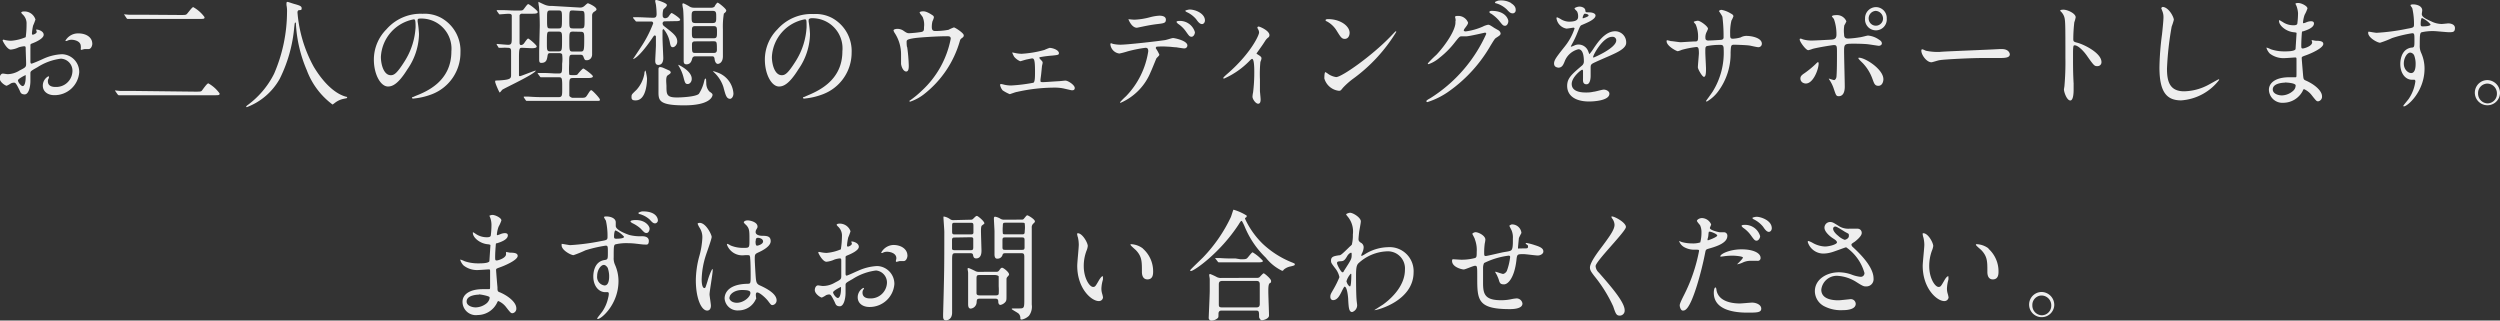 <svg xmlns="http://www.w3.org/2000/svg" viewBox="0 0 291.88 37.42"><rect x="0" y="0" width="291.88" height="37.42" fill="#333333" stroke="none"/><defs><style>.cls-1{fill:#eee;}</style></defs><title>jm_copy_5</title><g id="レイヤー_2" data-name="レイヤー 2"><g id="レイヤー_1-2" data-name="レイヤー 1"><path class="cls-1" d="M5.1,4.06c0,.46-1,.88-1.32,1s-.2.13-.23.61c0,.31,0,1.43,0,1.5s0,.26.12.26S4.77,7,5,6.89a5.87,5.87,0,0,1,2.25-.56,2.07,2.07,0,0,1,2,2.1,2.88,2.88,0,0,1-2.92,2.68C5.59,11.11,5,10.7,5,10a1.23,1.23,0,0,1,.66-1.1A.08.08,0,0,1,5.71,9s0,.07,0,.11a.61.61,0,0,0-.12.38c0,.66.72.66.86.66a1.89,1.89,0,0,0,2-1.72A1.41,1.41,0,0,0,7.11,6.85a6.56,6.56,0,0,0-2.74,1c-.74.42-.82.46-.82.7s0,.78,0,.91c0,.64-.19,1.56-.67,1.56s-.5-.29-.61-.51c-.42-.86-.49-.86-.66-.86a1,1,0,0,0-.33.08,2.76,2.76,0,0,1-.5.28c-.15,0-.82-.42-.82-.88,0-.25.14-.54.38-.54.08,0,.47.07.54.07A2.7,2.7,0,0,0,2.3,8.22c.67-.34.75-.39.75-.77S3,5.94,3,5.71s0-.31-.19-.31a3.65,3.65,0,0,0-.61.12,2.69,2.69,0,0,1-.94.27c-.44,0-.95-1-.95-1.06a.1.1,0,0,1,.11-.1l.24.06a3.69,3.69,0,0,0,.6.07A5.32,5.32,0,0,0,3,4.34,10.35,10.35,0,0,0,3.1,2.83a1.41,1.41,0,0,0-.43-1.12,1.24,1.24,0,0,1-.19-.22c0-.13.22-.15.29-.15a1.34,1.34,0,0,1,1.37.94A6.93,6.93,0,0,1,3.86,3a6.36,6.36,0,0,0-.13.9c0,.06,0,.15.1.15s.46-.15.46-.34c0,0-.06-.17-.06-.2a.12.12,0,0,1,0-.06C4.47,3.44,5.1,3.63,5.1,4.06Zm-3,5.33c0,.21.35.66.55.66S3,9.66,3,9c0-.06,0-.2,0-.23S2.09,9.2,2.09,9.39Zm8.68-4.32c0,.29-.16.66-.44.66l-.45,0c-.06,0-.34.09-.39.09a.06.06,0,0,1-.07-.07s0-.09,0-.11a.66.66,0,0,0,0-.25c0-.55-.66-.75-1.11-.75a1.11,1.11,0,0,0-.51.14.24.24,0,0,1-.13,0s-.06,0-.06,0a1.69,1.69,0,0,1,1.43-.88C10.15,3.87,10.77,4.43,10.77,5.07Z"/><path class="cls-1" d="M22.76,10.7c.61,0,.71,0,.81-.12s.59-.85.75-.85a4,4,0,0,1,1.32,1.18c0,.21-.07.21-.69.21H15.8c-1.11,0-1.51,0-1.67,0l-.28,0s-.09-.07-.12-.1l-.25-.36a.24.24,0,0,1-.06-.1s0,0,.05,0l.58.06c.65,0,1.19,0,1.81,0ZM21,1.75c.62,0,.69,0,.81-.11s.61-.81.75-.81A4.1,4.1,0,0,1,23.88,2c0,.21-.06.21-.68.21H16.85c-1.11,0-1.5,0-1.68,0l-.27,0c-.06,0-.1-.06-.12-.08l-.25-.38a.55.55,0,0,1-.06-.08,0,0,0,0,1,0,0l.59.05c.64,0,1.2,0,1.82,0Z"/><path class="cls-1" d="M34.73,1.43a15.67,15.67,0,0,0,1.91,6.38c.23.37,1.72,2.92,3.75,3.48,0,0,.14,0,.14.09s0,.07-.47.17a2.48,2.48,0,0,0-.91.42c-.25.19-.29.23-.33.23a8.8,8.8,0,0,1-3-4,15.8,15.8,0,0,1-1.27-5.39c0-.15,0-.17-.07-.17s-.07.06-.13.56a16.71,16.71,0,0,1-1.69,6,7.4,7.4,0,0,1-3.84,3.31.07.07,0,0,1-.08-.07s.06-.1.17-.17A10.18,10.18,0,0,0,32,8.61a18.27,18.27,0,0,0,1.51-7.15,3.56,3.56,0,0,0-.06-.85,2.33,2.33,0,0,1,0-.28.12.12,0,0,1,.11-.11c.08,0,.64.2.76.23.64.18.9.26.9.51s-.1.2-.22.22-.18,0-.22.09A.32.32,0,0,0,34.73,1.43Z"/><path class="cls-1" d="M48.76,2.37s0,.09,0,.15A11.65,11.65,0,0,1,48.92,4,7.43,7.43,0,0,1,47.56,8.1c-1.06,1.7-1.73,2-2.26,2-.87,0-1.65-1.43-1.65-3.13a5,5,0,0,1,1.47-3.55,5.29,5.29,0,0,1,4.21-1.81,4.08,4.08,0,0,1,2.13.45,4.39,4.39,0,0,1,2.3,4.05A5.19,5.19,0,0,1,50.43,11a8,8,0,0,1-2.2.51s-.13,0-.13-.1,0,0,.36-.19C49.83,10.69,52.7,9.49,52.7,6A3.52,3.52,0,0,0,49,2.17C48.78,2.17,48.76,2.28,48.76,2.37ZM44.47,6.64c0,.9.34,2.14,1.15,2.14.38,0,.7-.17,1.61-1.61a8.25,8.25,0,0,0,1.29-4c0-.84-.05-.91-.22-.91A4.7,4.7,0,0,0,44.47,6.64Z"/><path class="cls-1" d="M61,5.58c-.39,0-.41,0-.41,1.54,0,.09,0,1.41,0,1.63,0,.07,0,.14.12.14s1.69-.65,1.84-.65,0,0,0,0c0,.36-3.68,2.06-3.91,2.24-.05.05-.25.32-.3.32s-.53-1.08-.53-1.26,0-.12.61-.16c1.25-.09,1.25-.24,1.25-.7V6.07c0-.32,0-.49-.41-.49a4.66,4.66,0,0,0-.66,0l-.33,0c-.05,0-.06,0-.1-.1L58,5.23a.13.13,0,0,1,0-.1l0,0c.07,0,1.11.1,1.32.1.43,0,.43-.19.43-.94,0-.36,0-2.24,0-2.45s-.21-.23-.4-.23-1,.07-1,.07-.08,0-.12-.09l-.23-.32c0-.05,0-.07,0-.09s0,0,0,0l.54,0c.56,0,1.09.05,1.63.05h.25c.5,0,.55,0,.66-.09s.46-.66.59-.66,1.11.75,1.11.92-.23.2-.63.2H61a.31.31,0,0,0-.34.19c0,.13,0,1.42,0,1.68V5c0,.07,0,.26.18.26a.47.47,0,0,0,.31-.16c.07-.08.4-.6.51-.6s1,.76,1,.92-.22.21-.59.21ZM67.67.88a.72.72,0,0,0,.58-.2c.19-.17.33-.3.39-.3s1,.41,1,.71c0,.11-.07.15-.28.29a.49.49,0,0,0-.23.43c0,.17,0,1.45,0,2.09,0,.39,0,2.11,0,2.46s-.23.67-.62.67c-.22,0-.24,0-.41-.45-.08-.19-.24-.19-.39-.19h-.86c-.4,0-.4.11-.4,1.06a11.06,11.06,0,0,0,0,1.19c0,.13.16.13.46.13s.46,0,.53-.1S68,8,68.1,8s1.12.75,1.12.91-.24.2-.65.2h-1.7c-.4,0-.4.18-.4.92,0,.94,0,1.06,0,1.14s.23.25.39.25h.88c.6,0,.62,0,.87-.39s.32-.5.43-.5,1,.93,1,1.1-.07.15-.61.15H63.26c-.33,0-.94,0-1.41,0l-.36,0s-.07,0-.11-.08l-.22-.32a.16.16,0,0,1,0-.1,0,0,0,0,1,0,0l.53,0c.89.06,1.3.06,1.64.06h1.9c.41,0,.41-.21.41-1,0-1.24,0-1.32-.42-1.32h-.32c-.59,0-1.18,0-1.5,0l-.25,0s-.07,0-.11-.08l-.24-.33c0-.06-.05-.06-.05-.09s0,0,.05,0l.53,0c.79,0,1.22.06,1.64.06h.25c.41,0,.41-.11.41-1.14a4.15,4.15,0,0,0,0-1.09c-.08-.15-.28-.15-.4-.15h-.85c-.31,0-.4,0-.45.29-.07.46-.13.85-.73.85-.18,0-.25-.08-.25-.38,0-.14,0-.75,0-.87,0-.39.07-2.93.07-3.09,0-1.14-.07-1.91-.09-2.19a4.79,4.79,0,0,1-.07-.51s0-.09,0-.09.64.31.76.35a1.78,1.78,0,0,0,.8.13ZM65.21,6c.41,0,.41-.14.41-1.41,0-.74,0-.9-.41-.9h-.95c-.41,0-.41,0-.41,1.37,0,.77,0,.94.41.94Zm0-2.68c.4,0,.4-.12.4-1.21,0-.75,0-.89-.4-.89h-.95c-.39,0-.39.14-.39.91,0,1.14,0,1.19.39,1.19Zm1.7-2.1c-.44,0-.44,0-.44,1.2,0,.78,0,.9.44.9h.91c.43,0,.43-.11.43-1.05s0-1-.43-1Zm0,2.47c-.44,0-.44.15-.44,1,0,1.26,0,1.33.44,1.33h.84c.42,0,.46-.07.46-1.42,0-.73,0-.89-.43-.89Z"/><path class="cls-1" d="M74.22,11.72c-.2,0-.49,0-.49-.35s0-.32.59-.89a3.81,3.81,0,0,0,.91-1.85c0-.22.08-.39.12-.39s.19.75.19.93C75.54,9.52,75.48,11.72,74.22,11.72Zm3.4-9.23a.24.24,0,0,0-.26.24.42.42,0,0,0,.17.32c1.11.86,1.54,1.19,1.54,1.81,0,.32-.27.65-.52.65s-.28-.24-.36-.64a3.4,3.4,0,0,0-.71-1.47s-.13,0-.13.19,0,.71,0,.84c0,.37.09,2.19.09,2.33s0,.82-.58.82c-.36,0-.36-.37-.36-.48,0-.27.08-1.53.08-1.83,0-.14,0-.83,0-1a.14.14,0,0,0-.13-.13c-.07,0-.09,0-.32.35C74.51,6.86,73.92,6.9,73.9,6.9s0,0,0,0,.76-1.13.89-1.34a13.8,13.8,0,0,0,1.47-2.83.21.21,0,0,0-.2-.22c-.92,0-1.4,0-1.48,0l-.29,0s-.06,0-.1-.08l-.27-.32c0-.07,0-.07,0-.1s0,0,0,0l.48,0c.5,0,1.36.06,1.86.06.17,0,.4,0,.4-.42A8.77,8.77,0,0,0,76.59.63c0-.09-.1-.45-.1-.53s.1-.1.16-.1,1.21.35,1.21.58-.39.44-.42.55a2.27,2.27,0,0,0-.07.72.28.28,0,0,0,.27.28A.65.65,0,0,0,78,2c.06-.06.32-.48.41-.48s1,.59,1,.77-.26.18-.71.18Zm.49,5.73a.3.3,0,0,1,.2.24c0,.1-.12.18-.37.35s-.13,1-.13,1.21c0,1,0,1.36,1.23,1.36.49,0,2.23-.08,2.56-.43a4.62,4.62,0,0,0,.61-1.45c.05-.19.08-.32.16-.32s.06.06.09.51a1.4,1.4,0,0,0,.37,1c.28.19.36.26.36.39S83,12.3,79.88,12.3s-3-.65-3-1.78c0-.18,0-1,0-1.17s0-.54,0-.82c0-.07,0-.37,0-.45s0-.25.21-.25a1.19,1.19,0,0,1,.37.1Zm2.18,1.59c-.29,0-.33-.17-.51-.86a4.58,4.58,0,0,0-.5-1.18c-.07-.12-.08-.14-.08-.21s0,0,0,0,1.56.7,1.56,1.63C80.78,9.5,80.56,9.81,80.29,9.81Zm.9-3.23a.33.33,0,0,0-.37.24c-.06.24-.17.69-.67.69-.25,0-.33-.13-.33-.41s0-.57,0-.78c0-.66,0-2.7,0-2.81,0-.62,0-1.87-.07-2.47a4.17,4.17,0,0,1-.08-.51c0-.06,0-.14.13-.14a5.46,5.46,0,0,1,.75.4,1,1,0,0,0,.5.11h2a.55.55,0,0,0,.38-.13c0-.06.26-.46.36-.46s1,.71,1,.91-.24.31-.28.38a9.31,9.31,0,0,0-.11,1.81c0,.76,0,1.54,0,2.31,0,.12,0,.71,0,.85,0,.74-.44.89-.6.89s-.33-.2-.37-.57-.24-.31-.4-.31Zm0-5.31c-.44,0-.44.19-.44.71s0,.71.44.71H83.2c.42,0,.42-.2.42-.71s0-.71-.42-.71Zm0,1.78c-.41,0-.41.15-.41.71s0,.71.41.71h2.1c.41,0,.42-.16.42-.71s0-.71-.42-.71Zm0,1.78c-.16,0-.4,0-.4.35,0,.93,0,1,.4,1h2.11c.16,0,.4,0,.4-.36,0-.92,0-1-.4-1Zm4.09,6.71c-.45,0-.55-.35-.82-1.38a4,4,0,0,0-1-1.62,1.34,1.34,0,0,1-.23-.25s0,0,0,0a6.35,6.35,0,0,1,.63.21,2.79,2.79,0,0,1,1.77,2.41C85.63,11.31,85.41,11.54,85.22,11.54Z"/><path class="cls-1" d="M94.41,2.37s0,.09,0,.15A11.65,11.65,0,0,1,94.57,4,7.43,7.43,0,0,1,93.21,8.1c-1.06,1.7-1.73,2-2.26,2-.87,0-1.65-1.43-1.65-3.13a5,5,0,0,1,1.47-3.55A5.29,5.29,0,0,1,95,1.64a4.08,4.08,0,0,1,2.13.45,4.39,4.39,0,0,1,2.3,4.05A5.19,5.19,0,0,1,96.08,11a8,8,0,0,1-2.2.51s-.13,0-.13-.1,0,0,.36-.19c1.37-.57,4.24-1.77,4.24-5.23a3.52,3.52,0,0,0-3.66-3.86C94.43,2.17,94.41,2.28,94.41,2.37ZM90.12,6.64c0,.9.34,2.14,1.15,2.14.38,0,.7-.17,1.61-1.61a8.25,8.25,0,0,0,1.29-4c0-.84,0-.91-.22-.91A4.7,4.7,0,0,0,90.12,6.64Z"/><path class="cls-1" d="M107.58,3.73c.3-.07.3-.21.3-.57a2.26,2.26,0,0,0-.13-1.1c0-.1-.38-.49-.38-.6s.31-.14.41-.14.37,0,.94.36c.27.17.31.2.31.38a2.14,2.14,0,0,1-.16.42,2.66,2.66,0,0,0-.08.69c0,.24.06.45.39.45a8.08,8.08,0,0,0,1.56-.14,5,5,0,0,1,.63-.28c.13,0,1.15.65,1.15.92a.29.29,0,0,1-.13.26c-.24.18-.27.21-.32.39a12.09,12.09,0,0,1-4.27,6.29,5.48,5.48,0,0,1-1.54.81s-.08,0-.08-.06,0-.05.1-.11a11.41,11.41,0,0,0,1.33-1.1A11.08,11.08,0,0,0,111,4.52c0-.29-.22-.29-.41-.29-1.17,0-3.12.13-3.74.21-1,.14-1,.25-1,.47,0,0,0,.55.07.61a19.1,19.1,0,0,1,.18,2.12c0,.26,0,.71-.3.71s-.54-.46-.6-.88c0-.07,0-1,0-1.11a4.53,4.53,0,0,0-.73-2.49.93.93,0,0,1-.15-.32c0-.11.23-.18.46-.18a1.23,1.23,0,0,1,.72.23c.33.23.44.28.64.28A13.32,13.32,0,0,0,107.58,3.73Z"/><path class="cls-1" d="M118.67,6.22a3.8,3.8,0,0,0,.59.06,12.3,12.3,0,0,0,2.68-.45,5.77,5.77,0,0,1,.6-.24c.34,0,1.09.24,1.09.62,0,.19-.09.21-.79.28a13.07,13.07,0,0,0-1.4.18s-.09,0-.09.08a.27.27,0,0,0,.09.15c.27.28.29.31.29.42s-.08.36-.08.43c-.08.79-.08.88-.17,1.5a.86.86,0,0,0,0,.16c0,.14,0,.18.28.18s1.55-.1,1.85-.11c.11,0,.67-.07.78-.07.3,0,1.09.51,1.09.86s-.39.26-.42.26l-.83-.19a5,5,0,0,0-1.15-.11,20.08,20.08,0,0,0-4.34.5c-.13,0-.78.26-.86.26a4.85,4.85,0,0,1-.82-.44,1.43,1.43,0,0,1-.3-.63.11.11,0,0,1,.12-.11,2,2,0,0,1,.33.07,3.5,3.5,0,0,0,.86.1,19,19,0,0,0,2.58-.32c.19-.1.19-.71.19-1.3,0-1.33-.09-1.54-.34-1.54-.07,0-.41.08-.62.12s-.7.21-.77.21a1.88,1.88,0,0,1-.71-.53,4.17,4.17,0,0,1-.21-.44s0-.06,0-.06S118.6,6.21,118.67,6.22Z"/><path class="cls-1" d="M135.36,6.39c0,.1-.31.36-.35.43s-.54,1.34-.66,1.57A6.64,6.64,0,0,1,130.84,12a.06.06,0,0,1-.07-.07,9.17,9.17,0,0,1,.7-.7A9.61,9.61,0,0,0,134.06,6c0-.17,0-.42-.32-.42a15.51,15.51,0,0,0-2.1.42,8.91,8.91,0,0,1-.95.25,1.2,1.2,0,0,1-1.05-1.06c0-.08,0-.14.1-.14l.19.07a4.12,4.12,0,0,0,.84.1c.84,0,4.26-.39,5.19-.53.16,0,.84-.25,1-.25s1.67.3,1.67.87a.35.35,0,0,1-.39.34c-.14,0-.79-.11-.92-.13-.28,0-.65-.07-.94-.07a9.16,9.16,0,0,0-1.34,0,.17.17,0,0,0-.09.2A4.13,4.13,0,0,1,135.36,6.39ZM132.43,2.3A8.21,8.21,0,0,0,134.31,2a5.32,5.32,0,0,1,1.05-.17c.28,0,.76.06.76.46s-.23.43-1,.52-1.56.26-1.75.3l-.63.13c-.64,0-1-1-1-1S132.33,2.3,132.43,2.3Zm7.08,1.46c0,.21-.15.53-.39.53s-.31-.12-.68-.64a3.4,3.4,0,0,0-.9-.87s-.18-.16-.18-.22.12-.11.22-.11A1.82,1.82,0,0,1,139.51,3.76Zm1.17-1.37c0,.17-.11.42-.35.42s-.45-.24-.67-.56a3.14,3.14,0,0,0-1.11-.84c-.13-.06-.16-.12-.16-.16s.4-.14.49-.14C139.59,1.11,140.68,1.59,140.68,2.39Z"/><path class="cls-1" d="M146.78,6.32c.23.15.5.29.5.47s-.12.39-.13.47a15,15,0,0,0-.05,2c0,.36,0,.81,0,1.33,0,.14.08.85.08,1s0,.52-.29.52-.66-.54-.66-.82a3.09,3.09,0,0,1,.07-.5,18.77,18.77,0,0,0,.14-2.39c0-.35,0-1.53-.26-1.53,0,0-.07,0-.28.22a9.45,9.45,0,0,1-3,2.09.08.08,0,0,1-.08-.08c0-.07.4-.42.53-.53,2.63-2.29,3.65-4.43,3.65-4.78a.82.82,0,0,0-.09-.33,1.5,1.5,0,0,1-.11-.22.14.14,0,0,1,.15-.14c.14,0,1.26.48,1.26,1a.34.34,0,0,1-.1.25,1.49,1.49,0,0,0-.41.44c-.29.46-.37.56-1,1.45A.14.14,0,0,0,146.78,6.32Z"/><path class="cls-1" d="M158.08,9.12a8.78,8.78,0,0,0-1.3,1.14c-.25.32-.28.34-.47.34a2,2,0,0,1-1.69-1.44c0-.1,0-.74.13-.74a4.4,4.4,0,0,1,.39.26A2.19,2.19,0,0,0,156,9c.65,0,4.15-2.46,6.35-4.74.21-.22.58-.61.6-.61a.08.08,0,0,1,.07.07A18.88,18.88,0,0,1,158.08,9.12ZM157,4.54c-.35,0-.49-.23-.92-.92a3,3,0,0,0-1.2-1.14c-.06,0-.12-.07-.12-.13s.1-.12.29-.12c1.41,0,2.52.79,2.52,1.61C157.56,4.26,157.34,4.54,157,4.54Z"/><path class="cls-1" d="M169.88,2c0-.14.19-.14.29-.14a1.23,1.23,0,0,1,1.23.78c0,.16-.13.34-.4.69-.06.1-.1.15-.1.23s.16.11.21.11a7.41,7.41,0,0,0,2-.56,2.31,2.31,0,0,1,.62-.22c.12,0,.18,0,.73.37l.49.28a.53.53,0,0,1,.25.35c0,.19-.1.25-.53.53-.15.1-.2.18-.66.93a16.74,16.74,0,0,1-4.73,5.23,9,9,0,0,1-2.63,1.34.12.12,0,0,1-.12-.13s0-.08.45-.32a17.12,17.12,0,0,0,6.54-7.51.14.14,0,0,0-.15-.15s-1.85.43-2.17.43l-.51,0c-.25,0-.28,0-.83.7a10.18,10.18,0,0,1-1.8,1.81,3.92,3.92,0,0,1-1.27.74.08.08,0,0,1-.09-.09,12.66,12.66,0,0,1,1-1c1.07-1.13,2.33-3,2.22-3.88C170,2.34,169.88,2,169.88,2Zm6.22.47c0,.24-.15.54-.38.54s-.29-.08-.7-.6a4.37,4.37,0,0,0-.94-.82c-.06,0-.2-.14-.2-.19s.11-.13.23-.13C175.8,1.25,176.1,2.28,176.1,2.45Zm.32-2.1c.54.33.54.65.54.79a.36.36,0,0,1-.33.4c-.27,0-.41-.13-.7-.45A3,3,0,0,0,174.72.4c-.14,0-.18-.11-.18-.15s.35-.19.48-.19A2.34,2.34,0,0,1,176.42.35Z"/><path class="cls-1" d="M181.44,7.4c0-.41.37-.86,1.27-2a6.59,6.59,0,0,0,1.12-2.07c0-.09-.09-.1-.14-.1s-.68.11-.8.11a1.43,1.43,0,0,1-1.17-1.22s0-.1.08-.1a3,3,0,0,1,.5.26,1.92,1.92,0,0,0,.87.25c1.08,0,1.08-.37,1.08-.65a1.2,1.2,0,0,0-.1-.49c0-.07-.32-.32-.32-.4s.34-.22.58-.22.65.12.68.43.06.21.59.25c.09,0,.6.07.6.36,0,.46-1,.85-1.58,1.1-.19.08-.21.11-.5.82a11.14,11.14,0,0,1-.71,1.5c-.07.13-.09.17-.09.23a0,0,0,0,0,0,0,2.15,2.15,0,0,0,.41-.15,1.13,1.13,0,0,1,.51-.11,1.21,1.21,0,0,1,1.13.85c.09.23.1.26.13.26a7.08,7.08,0,0,0,.54-.75c.44-.64,1.3-1.91,2.45-1.91A1.29,1.29,0,0,1,189.86,5c0,.66-1.05,1.12-1.87,1.49-.33.15-1.82.78-2.06.93s-.22.3-.22.59c0,.12,0,.71,0,.83s0,1-.48,1-.41-.46-.41-.71,0-.81,0-.82,0-.17-.1-.17S183.5,9,183.5,9.8c0,1,1.32,1,1.71,1a3.55,3.55,0,0,0,.84-.09c.19,0,1-.25,1.2-.25s.65.14.65.48c0,.86-2.05.91-2.36.91-1.68,0-2.57-.72-2.57-1.82,0-.89.5-1.33,1.75-2.39a.62.62,0,0,0,.2-.49c0-.62-.11-1.4-.64-1.4a2.3,2.3,0,0,0-1.62,1.47c-.15.35-.29.68-.72.68C181.69,7.86,181.44,7.78,181.44,7.4Zm3.37-5.26s.66-.18.66-.33-.33-.21-.45-.21-.24.39-.24.45S184.78,2.14,184.81,2.14ZM186,6.65s0,.07.05.07,2.65-1.11,2.65-2a.41.41,0,0,0-.46-.42C187.15,4.27,186,6.43,186,6.65Z"/><path class="cls-1" d="M195.07,4.8c.2,0,1,.13,1.14.13s1.41-.09,1.65-.09.39,0,.39-.39A3.64,3.64,0,0,0,198,2.91c0-.06-.25-.29-.25-.35s.4-.14.47-.14c.3,0,1.19.66,1.19.93,0,.1-.23.5-.24.59a1.25,1.25,0,0,0-.06.5c0,.21.14.29.32.29.35,0,1.18-.05,1.51-.08s.29-.27.29-.41A17.92,17.92,0,0,0,201.1,2c0-.13-.41-.69-.41-.71s.14-.14.3-.14a3.14,3.14,0,0,1,1.06.41c.13.07.33.17.33.34a2.54,2.54,0,0,1-.23.5A6.09,6.09,0,0,0,202,3.94c0,.44,0,.58.32.58a4,4,0,0,0,.9-.15,1.43,1.43,0,0,1,.66-.18c.66,0,1.82.24,1.82.92a.4.4,0,0,1-.42.4c-.16,0-.87-.17-1-.19-.45-.07-1.77-.1-1.8-.1-.39,0-.39.1-.43.9a7.32,7.32,0,0,1-1.4,4.48,4.33,4.33,0,0,1-1.38,1.26.08.08,0,0,1-.08-.09s.66-.9.77-1.08a8.61,8.61,0,0,0,1.28-5c0-.45-.21-.45-.4-.45a8,8,0,0,0-1.57.14c-.17.1-.17.15-.17.75,0,.31.08,1.66.08,1.92,0,.67-.07.92-.25.92s-.7-.88-.7-1.11.12-1.48.12-1.62c0-.67-.08-.75-.31-.75a11.27,11.27,0,0,0-1.69.33,2.8,2.8,0,0,1-.46.16c-.16,0-1.31-.61-1.31-1.16,0-.08,0-.12.09-.12A4,4,0,0,1,195.07,4.8Z"/><path class="cls-1" d="M210.2,9.18c0-.26.12-.4.5-.65A10.92,10.92,0,0,0,212,7.46c.06-.07.21-.21.26-.21s.07.13.07.17c0,.65-.62,2.33-1.49,2.33a.63.63,0,0,1-.26-.05A.56.56,0,0,1,210.2,9.18Zm5.18.92c0,.21,0,1.13-.7,1.13-.29,0-.32-.08-.59-.89a4.15,4.15,0,0,0-.49-1c-.06-.1-.08-.12-.08-.17s0,0,0,0,.53.18.62.18.24-.15.27-.38c.06-.65.06-2,.06-2.79s0-.92-.38-.92c-.08,0-1.67.24-2.45.44a3.13,3.13,0,0,1-.52.16c-.29,0-1-1-1-1.23,0-.07,0-.12.1-.12a.66.66,0,0,1,.25.08,3.68,3.68,0,0,0,1.17.14c.31,0,1.73-.08,2.13-.1s.64-.12.64-.58a5.27,5.27,0,0,0-.28-1.78c0-.07-.25-.3-.25-.36s.14-.14.45-.14a1.19,1.19,0,0,1,1.24.72,2.88,2.88,0,0,1-.24.46A3.61,3.61,0,0,0,215.3,4c0,.43.17.5.52.5a10.59,10.59,0,0,0,1.28-.14c.17,0,.87-.21,1-.21a2.68,2.68,0,0,1,1.28.48c.14.09.33.21.33.44s-.29.28-.35.28-1-.15-1.24-.18c-.5-.06-1.46-.07-1.57-.07-1.14,0-1.25,0-1.25.79S215.38,9.5,215.38,10.1Zm3.19-1a5.17,5.17,0,0,0-1.07-1.71c-.2-.2-.53-.51-.53-.59s.06-.06.09-.06c.7,0,2.83,1.34,2.83,2.51,0,.32-.16.78-.6.77S218.8,9.7,218.57,9.1Zm1.71-6.94a1.27,1.27,0,1,1-2.53,0A1.29,1.29,0,0,1,219,.83,1.27,1.27,0,0,1,220.28,2.16Zm-2.11,0a.84.84,0,1,0,1.68,0,.91.91,0,0,0-.85-.89A.88.88,0,0,0,218.17,2.2Z"/><path class="cls-1" d="M233.44,5.73h.29c.8,0,.92.51.92.61,0,.39-.54.43-1.09.43l-1.89,0c-1.83,0-4.85.18-5.17.25-.16,0-.87.25-1,.25-.57,0-1.18-.87-1.18-1.34,0-.08,0-.17.11-.17s.38.16.45.17a6.64,6.64,0,0,0,1.61.13C226.9,6,231.51,5.84,233.44,5.73Z"/><path class="cls-1" d="M240.91,1.13c.48,0,1.43.44,1.43.89a3.53,3.53,0,0,1-.16.58,18,18,0,0,0-.12,1.94c0,.3.05.34.44.44.8.2,2.85,1.21,2.85,2.26a.45.45,0,0,1-.47.48c-.34,0-.38,0-1.26-1.26-.37-.52-1-1.17-1.4-1.17-.13,0-.19,0-.19,1,0,1.47,0,2.21.07,3.46,0,.16,0,.5,0,.71s0,1.27-.39,1.27-.74-.95-.74-1.31c0,0,.06-.35.06-.4a31.55,31.55,0,0,0,.11-3.23c0-4,0-4.43-.15-4.87a1.62,1.62,0,0,0-.45-.64l0-.06C240.55,1.13,240.9,1.13,240.91,1.13Z"/><path class="cls-1" d="M253.8,2.31a5.93,5.93,0,0,1-.25.78A36.06,36.06,0,0,0,253,8c0,1.41.25,2.66,2,2.66a6.24,6.24,0,0,0,2.77-.72c.2-.1,1.21-.68,1.26-.68s.06,0,.06.07a6.11,6.11,0,0,1-4.44,2.39c-1.71,0-2.53-1-2.53-3.84a32.38,32.38,0,0,1,.3-3.87c.05-.46.17-1.6.17-2a1.79,1.79,0,0,0-.12-.68s-.14-.36-.14-.38.1-.14.18-.14C253.22.86,253.8,2,253.8,2.31Z"/><path class="cls-1" d="M268.1.65a1.85,1.85,0,0,1-.1-.2c0-.1.25-.1.33-.1.36,0,1.07.35,1.07.64a4.15,4.15,0,0,1-.33.74,3.46,3.46,0,0,0-.19.9s0,.08.05.08a1.34,1.34,0,0,0,.37-.12,1.55,1.55,0,0,1,.47-.11c.14,0,.39,0,.39.26,0,.52-.9.8-1.27.92-.11,0-.13,0-.15.25,0,0-.06.78-.06,1.35,0,.32,0,.4.17.4s1.1-.27,1.1-.72c0,0-.06-.21-.06-.25s0,0,.07,0,.34.07.41.07c.54,0,.88.07.88.37,0,.49-1.46,1.13-2.07,1.34-.41.15-.45.17-.45.31s.15,1.86.16,2c.05.46.05.51.33.63,1,.44,1.88,1.18,1.88,1.83a.54.54,0,0,1-.45.59c-.19,0-.24-.07-.72-.67a2.35,2.35,0,0,0-.92-.75c-.08,0-.11.07-.17.22A2.57,2.57,0,0,1,266.59,12a1.57,1.57,0,0,1-1.69-1.51c0-.83.8-1.47,2.38-1.47l.7,0c.14,0,.14,0,.14-.52,0-.27,0-1.21,0-1.58,0-.13,0-.21-.14-.21s-1,.07-1.15.07A2.62,2.62,0,0,1,265,6.25a1.67,1.67,0,0,1-.38-.64s0-.06,0-.06a3.07,3.07,0,0,1,.5.2,4.85,4.85,0,0,0,1.6.25c.32,0,1.2,0,1.29-.27,0,0,.12-1.86.12-1.88s-.06-.06-.28-.08c-.93-.07-1.77-.78-1.77-1.32,0,0,0-.1.06-.1l.37.22a2.21,2.21,0,0,0,1.28.38c.28,0,.41-.07.43-.21a10,10,0,0,0,.08-1.22A3,3,0,0,0,268.1.65Zm-1.34,9s-1.41,0-1.41.79c0,.53.69.7,1.06.7a2.06,2.06,0,0,0,1.3-.52.83.83,0,0,0,.31-.68C267.92,9.69,267,9.63,266.76,9.63Z"/><path class="cls-1" d="M277.48,3.83a24.09,24.09,0,0,0,3.59-.48c.69-.12.77-.14.77-.5A8.4,8.4,0,0,0,281.65,1c0-.07-.22-.32-.22-.39s.19-.1.27-.1c.59,0,1.1.25,1.1.7,0,.07-.05.36-.05.43,0,.32.38.53,1.16.88a2.75,2.75,0,0,0,1.16.28c.14,0,.69-.07.8-.07s.75.05.75.54-.25.49-.71.49c-.28,0-1.51-.13-1.76-.13a5.93,5.93,0,0,0-1.43.14c-.18.08-.21.28-.21,1.5a1.91,1.91,0,0,0,.17.91A4.48,4.48,0,0,1,283.07,8c0,2.7-2,4.42-2.41,4.42,0,0-.07,0-.07-.06s.55-.69.64-.83A4.72,4.72,0,0,0,282,9.5s0-.19-.13-.19l-.28,0c-.72,0-1.35-.71-1.35-1.83,0-.18,0-1.71,1.28-1.92.37,0,.37-.13.37-.84s0-.84-.26-.84a14.93,14.93,0,0,0-2.34.56,11.72,11.72,0,0,1-1.41.55c-.3,0-1.39-.58-1.39-1.15,0-.06,0-.13.06-.14S277.29,3.83,277.48,3.83Zm3.92,2.31c-.33,0-.75.57-.75,1.28s.51,1.11.86,1.11c.51,0,.52-.83.52-1.06a2.8,2.8,0,0,0-.17-1A.56.56,0,0,0,281.4,6.14Zm1.22-3.33c0,.22.05.27.23.27s.92,0,.92-.24a2.88,2.88,0,0,0-1-.74C282.67,2.13,282.62,2.45,282.62,2.81Z"/><path class="cls-1" d="M291.88,10.9a1.47,1.47,0,1,1-1.47-1.55A1.51,1.51,0,0,1,291.88,10.9Zm-2.56,0a1.14,1.14,0,0,0,1.11,1.17,1.11,1.11,0,0,0,1.09-1.14,1.14,1.14,0,0,0-1.12-1.17A1.1,1.1,0,0,0,289.32,10.88Z"/><path class="cls-1" d="M57.23,25.4s-.09-.19-.09-.21.25-.1.33-.1c.36,0,1.07.35,1.07.64a4.15,4.15,0,0,1-.33.74,3.49,3.49,0,0,0-.2.9s0,.09.06.09a2.48,2.48,0,0,0,.37-.13,1.48,1.48,0,0,1,.47-.11c.13,0,.38,0,.38.26,0,.52-.89.8-1.26.92-.11,0-.14,0-.15.25,0,0-.07.78-.07,1.35,0,.32,0,.41.18.41s1.09-.28,1.09-.73c0,0,0-.21,0-.25s0,0,.07,0,.34.07.41.07c.54,0,.88.07.88.38,0,.48-1.47,1.12-2.07,1.33-.41.15-.45.17-.45.31s.14,1.86.16,2c0,.46,0,.52.33.63,1,.44,1.87,1.18,1.87,1.83a.53.53,0,0,1-.45.59c-.18,0-.24-.07-.71-.67a2.29,2.29,0,0,0-.93-.75c-.07,0-.1.07-.17.22a2.53,2.53,0,0,1-2.24,1.41A1.56,1.56,0,0,1,54,35.23c0-.83.8-1.47,2.37-1.47l.7,0c.15,0,.15,0,.15-.51,0-.28,0-1.21,0-1.59,0-.12,0-.21-.13-.21s-1,.07-1.15.07A2.56,2.56,0,0,1,54.13,31a1.53,1.53,0,0,1-.39-.64s0-.06,0-.06a3.17,3.17,0,0,1,.51.2,4.84,4.84,0,0,0,1.59.25c.32,0,1.21,0,1.3-.26,0-.05.12-1.87.12-1.88s-.07-.07-.28-.09c-.94-.07-1.77-.78-1.77-1.32,0,0,0-.1,0-.1a4.23,4.23,0,0,1,.37.23,2.28,2.28,0,0,0,1.29.37c.27,0,.41-.07.43-.21a10,10,0,0,0,.08-1.22A2.59,2.59,0,0,0,57.23,25.4Zm-1.33,9s-1.42,0-1.42.8c0,.52.69.69,1.06.69a2.11,2.11,0,0,0,1.31-.51c.24-.23.36-.56.3-.69S56.14,34.37,55.9,34.37Z"/><path class="cls-1" d="M66.57,28.62a25.62,25.62,0,0,0,3.59-.47c.69-.12.77-.14.77-.51a8.24,8.24,0,0,0-.19-1.88,2.56,2.56,0,0,1-.22-.39c0-.1.18-.1.26-.1.57,0,1.11.24,1.11.68,0,.07,0,.38,0,.43,0,.44,1,.85,1.57,1.05a5,5,0,0,0,1.47.15c.17,0,.82,0,.82.54s-.28.43-.51.43-.78-.08-.91-.09a8.9,8.9,0,0,0-1.12-.07,5.46,5.46,0,0,0-1.36.14c-.19.08-.2.26-.2,1.5a1.83,1.83,0,0,0,.16.9,4.71,4.71,0,0,1,.4,1.88c0,2.72-2,4.43-2.41,4.43,0,0-.08,0-.08-.06s.54-.71.63-.85A4.49,4.49,0,0,0,71,34.78a1.93,1.93,0,0,0,.08-.48s0-.19-.13-.19l-.29,0c-.74,0-1.39-.71-1.39-1.83,0-.19,0-1.72,1.31-1.92.39-.05.39-.14.39-.86s0-.82-.26-.82a15.89,15.89,0,0,0-2.35.54,13.3,13.3,0,0,1-1.4.57c-.31,0-1.39-.58-1.39-1.14,0,0,0-.13,0-.17S66.42,28.62,66.57,28.62Zm3.92,2.31c-.33,0-.77.58-.77,1.28a1,1,0,0,0,.86,1.12c.53,0,.54-.84.54-1.06a3,3,0,0,0-.17-1C70.91,31.21,70.74,30.93,70.49,30.93Zm1.2-3.32c0,.22.06.26.25.26s.92,0,.92-.23a2.84,2.84,0,0,0-1-.74C71.75,26.93,71.69,27.29,71.69,27.61Zm2.54-1.92c1.15,0,1.61.72,1.61,1s-.16.51-.34.51-.24,0-.68-.49a3.91,3.91,0,0,0-1-.66c-.07-.05-.21-.13-.21-.18s.09-.13.2-.14A1.87,1.87,0,0,1,74.23,25.69Zm2.58,0a.36.36,0,0,1-.32.39c-.25,0-.38-.17-.65-.46A2.92,2.92,0,0,0,74.71,25c-.12,0-.18-.1-.18-.14s.35-.18.47-.18C76.81,24.66,76.81,25.7,76.81,25.72Z"/><path class="cls-1" d="M83,35.69c0,.31-.13.57-.44.57-.66,0-1.32-1.39-1.32-3.54A11.07,11.07,0,0,1,81.62,30,9.55,9.55,0,0,0,82,27.78a2,2,0,0,0-.3-1.16,2.52,2.52,0,0,1-.25-.49c0-.08.16-.11.24-.11.74,0,1.4,1.39,1.4,1.64s-.58,1.83-.69,2.18a9.83,9.83,0,0,0-.48,2.79c0,.09,0,1,.32,1,.12,0,.13-.06.37-.82a7.07,7.07,0,0,1,.54-1.4c.06,0,.06.1.06.13,0,.44-.37,2.45-.37,2.85C82.85,34.58,83,35.5,83,35.69Zm5.25-.77a2.2,2.2,0,0,1-2,1.32,1.51,1.51,0,0,1-1.65-1.39c0-.2,0-1.67,2.71-1.72.33,0,.33-.09.33-1,0-.08,0-1.55-.06-2a.47.47,0,0,0-.1-.33,3.89,3.89,0,0,0-.61,0,1.9,1.9,0,0,1-2-1.24s0-.09.07-.09a2.53,2.53,0,0,1,.36.19,3.72,3.72,0,0,0,1.48.28c.72,0,.72,0,.72-.92s0-1.26-.25-1.58c0-.07-.41-.38-.41-.48s.17-.23.45-.23,1.15.19,1.15.72c0,.1,0,.12-.14.35a.62.62,0,0,0-.08.29c0,.42.68.44.76.44.58,0,1,.05,1,.63s-.89,1.06-1.37,1.28-.49.24-.49.84c0,.3.09,1.87.13,2.25s.09.61.42.77c.65.29,2,.94,2,1.76a.55.55,0,0,1-.48.56c-.16,0-.2-.06-.51-.47s-1.07-1.07-1.31-1S88.32,34.82,88.28,34.92Zm-3.1-.19c0,.38.41.62.88.62.78,0,1.58-.67,1.58-1.14,0-.24-.18-.35-1-.35S85.18,34.33,85.18,34.73Zm3.06-6.58c0,.53.1.53.2.53s.68-.17.68-.49-.43-.43-.62-.43a.32.32,0,0,0-.16.06A.44.44,0,0,0,88.24,28.15Z"/><path class="cls-1" d="M100.27,28.81c0,.45-1,.87-1.32,1s-.2.13-.23.61c0,.31,0,1.44,0,1.51s0,.25.12.25,1.12-.48,1.33-.56a6.08,6.08,0,0,1,2.25-.56,2.08,2.08,0,0,1,2,2.11,2.89,2.89,0,0,1-2.92,2.67c-.75,0-1.36-.41-1.36-1.13a1.24,1.24,0,0,1,.66-1.1.08.08,0,0,1,.07.07s0,.07-.06.11a.63.63,0,0,0-.11.38c0,.67.72.67.85.67a1.9,1.9,0,0,0,2-1.73,1.41,1.41,0,0,0-1.27-1.53,6.56,6.56,0,0,0-2.74,1c-.74.42-.82.46-.82.7s0,.78,0,.92c0,.64-.2,1.56-.67,1.56s-.5-.3-.61-.52c-.42-.86-.49-.86-.66-.86a1,1,0,0,0-.33.08,2.76,2.76,0,0,1-.5.28c-.15,0-.82-.42-.82-.88,0-.25.14-.54.38-.54.08,0,.46.07.54.07A2.75,2.75,0,0,0,97.47,33c.67-.35.75-.39.75-.78s0-1.51,0-1.74,0-.31-.18-.31a2.81,2.81,0,0,0-.61.13,2.8,2.8,0,0,1-.94.26c-.45,0-.95-1-.95-1.06s0-.09.11-.09l.24.05a3.69,3.69,0,0,0,.6.07,5.32,5.32,0,0,0,1.68-.42,10.23,10.23,0,0,0,.13-1.51,1.42,1.42,0,0,0-.43-1.12,1,1,0,0,1-.19-.22c0-.12.21-.15.29-.15A1.33,1.33,0,0,1,99.3,27a6.93,6.93,0,0,1-.27.73,6.37,6.37,0,0,0-.14.9c0,.06,0,.16.11.16s.46-.16.46-.35c0,0-.06-.17-.06-.2a.08.08,0,0,1,0-.05C99.63,28.18,100.27,28.37,100.27,28.81Zm-3,5.33c0,.2.35.65.55.65s.37-.39.37-1.07c0-.06,0-.2,0-.22S97.26,33.94,97.26,34.14Zm8.68-4.33c0,.29-.16.67-.44.67l-.45,0c-.06,0-.34.09-.39.09s-.07,0-.07-.06,0-.1,0-.12a.66.66,0,0,0,.05-.25c0-.55-.66-.75-1.11-.75a1.11,1.11,0,0,0-.51.14.3.3,0,0,1-.14,0s0,0,0-.05a1.69,1.69,0,0,1,1.43-.88C105.32,28.61,105.94,29.17,105.94,29.81Z"/><path class="cls-1" d="M113.32,25.65a.36.36,0,0,0,.33-.14c.22-.21.3-.3.41-.3s.87.62.87.87c0,.05-.26.22-.3.26s-.1.14-.1.64c0,.35.06,2.09.06,2.28s0,.91-.62.91c-.3,0-.33-.22-.37-.42s-.24-.19-.41-.19h-1.6c-.43,0-.43.09-.43,1s0,3.92,0,4.94c0,.14,0,.83,0,1,0,.71-.46.9-.71.9s-.34-.14-.34-.47c0-.07,0-.21,0-.25.13-4.75.14-5.28.14-9.59,0-.27-.1-1.55-.1-1.67s0-.14.05-.14a1.72,1.72,0,0,1,.74.32.62.62,0,0,0,.39.1Zm-1.81.36c-.23,0-.35,0-.35.28v.78c0,.29.12.3.35.3h1.79c.18,0,.32,0,.35-.19v-.81c0-.32-.05-.36-.35-.36Zm0,1.72c-.22,0-.36,0-.36.31V29c0,.21.16.21.36.21h1.76c.22,0,.36,0,.36-.31v-1c0-.2-.16-.2-.36-.2Zm4.8,4a.34.34,0,0,0,.33-.14c.18-.25.24-.33.37-.33s.8.5.8.78c0,.08-.07.15-.19.28a.37.37,0,0,0-.11.26c0,.28,0,1.67,0,2s0,.52-.11.65a1,1,0,0,1-.59.37c-.21,0-.26-.23-.26-.39,0-.34-.2-.34-.42-.34h-1.68c-.4,0-.4.07-.43.46a.77.77,0,0,1-.68.7c-.24,0-.31-.21-.31-.52,0-.09,0-.47,0-.59,0-.6,0-1,0-1.54,0-.34,0-1.17,0-1.54,0-.08-.06-.39-.06-.43s0-.11.07-.11.12,0,.78.32a.81.81,0,0,0,.44.12Zm-.15,2.76c.2,0,.39,0,.44-.17a6.27,6.27,0,0,0,0-.89c0-.17,0-1.07,0-1.15s-.23-.17-.44-.17h-1.69c-.38,0-.46,0-.46.43v1.68c0,.24.18.27.46.27Zm3.09-8.85c.15,0,.22,0,.32-.14.27-.32.29-.36.38-.36s.88.46.88.71c0,.08-.08.16-.16.23a.59.59,0,0,0-.21.53V33c0,.36,0,2.16,0,2.56a1.75,1.75,0,0,1-.33,1.31,1.72,1.72,0,0,1-.83.44c-.07,0-.17,0-.17-.12a.75.75,0,0,0-.19-.56c-.11-.12-.82-.49-.82-.55s.06-.07.15-.07l.78,0c.54,0,.54-.11.54-1.14,0-.69,0-4.13,0-4.91,0-.4-.15-.4-.44-.4h-1.7c-.19,0-.35,0-.4.19a.6.6,0,0,1-.61.45c-.1,0-.31,0-.33-.45,0-.11,0-2.31,0-2.74,0-.21-.07-1.25-.07-1.49,0-.07,0-.22.14-.22a1.72,1.72,0,0,1,.64.25.79.79,0,0,0,.37.1Zm0,1.72c.31,0,.39,0,.39-.4a3.42,3.42,0,0,0,0-.84c0-.12-.14-.12-.36-.12h-1.82c-.32,0-.38,0-.38.4a4.64,4.64,0,0,0,0,.82c0,.14.15.14.36.14Zm0,1.81c.26,0,.37,0,.37-.3v-.83c0-.32-.11-.32-.37-.32h-1.84c-.26,0-.37,0-.37.32v.83c0,.3.11.3.37.3Z"/><path class="cls-1" d="M127,28.72a1.86,1.86,0,0,1-.15.56,5,5,0,0,0-.32,1.79c0,1.41.68,2.43,1.09,2.43.23,0,.28-.07.68-.77.08-.14.3-.47.41-.47s.06.05.06.11a2.66,2.66,0,0,1,0,.28,4,4,0,0,0-.18,1.05,2,2,0,0,0,.08.56,3.61,3.61,0,0,1,.11.46.47.47,0,0,1-.5.43c-.85,0-2.51-1.46-2.51-4.12,0-.39.18-2.1.18-2.46a4.14,4.14,0,0,0-.09-.81,2.41,2.41,0,0,1-.11-.47s.06-.06.08-.06C126.38,27.23,127,28.35,127,28.72Zm6.45.32a3.52,3.52,0,0,1,1.18,2.66c0,.26,0,.92-.66.92s-.65-.75-.65-.93c0-1.16,0-1.74-.7-2.48-.11-.11-.63-.54-.63-.63s0-.07.11-.07A2.46,2.46,0,0,1,133.42,29Z"/><path class="cls-1" d="M145.55,25.17a.14.14,0,0,1,0,.07c0,.09,0,.1-.14.18a.13.13,0,0,0-.05.12,9.79,9.79,0,0,0,2.06,2.92,10.78,10.78,0,0,0,3.33,2.14c.42.17.42.17.42.27s-.05.13-.46.23a1.72,1.72,0,0,0-.84.39c0,.06-.11.13-.17.13a5.43,5.43,0,0,1-1.91-1.53,10.67,10.67,0,0,1-2.49-3.68c-.08-.18-.28-.62-.34-.62s-.09,0-.36.44c-2.18,3.33-5.2,5.41-5.55,5.41a.09.09,0,0,1-.1-.08c0-.07,1.28-1.27,1.52-1.52a17.66,17.66,0,0,0,3.22-4.66c.07-.14.28-.87.32-.9A6,6,0,0,1,145.55,25.17Zm1.19,7.27a.52.52,0,0,0,.29-.06c.08-.07.42-.47.51-.47s.86.64.86.88,0,.16-.17.29-.15.75-.15,1c0,.43.08,2.36.08,2.75s-.66.56-.84.56S147,37.09,147,37c0-.59,0-.74-.35-.74h-4c-.13,0-.39,0-.39.38s0,.41-.1.51a1.16,1.16,0,0,1-.7.28.32.32,0,0,1-.34-.36c0-.09.12-2.65.12-3.15,0-.29,0-1.1,0-1.35,0-.05-.06-.37-.06-.43s0-.15.11-.15a7,7,0,0,1,.8.37,1.06,1.06,0,0,0,.54.09Zm-1.91-2.17c.48,0,.64,0,.78-.13s.52-.68.64-.68a5.07,5.07,0,0,1,1.2,1c0,.17-.32.17-.71.17h-2.49c-.94,0-1.29,0-1.68,0l-.27,0s-.07,0-.12-.08l-.25-.33c-.06-.05-.06-.07-.06-.09s0,0,0,0l.58,0c.65.05,1.21.05,1.83.05Zm1.87,5.62c.38,0,.38-.27.38-.43,0-.35,0-1.91,0-2.23,0-.17,0-.43-.37-.43h-4c-.39,0-.41.22-.41.43s0,1.91,0,2.23,0,.43.4.43Z"/><path class="cls-1" d="M158.87,28.33a.6.6,0,0,1,.34.55,1.63,1.63,0,0,1-.18.66.9.9,0,0,0-.1.27.07.07,0,0,0,.06.07,2.93,2.93,0,0,0,.38-.21,5.25,5.25,0,0,1,2.67-.81,2.8,2.8,0,0,1,3,2.92c0,3.34-4.23,4.43-4.54,4.43,0,0-.05,0-.05,0s.83-.53,1-.64c.66-.47,2.58-2,2.58-4.08a2,2,0,0,0-2-2.15,5.18,5.18,0,0,0-3.46,1.43c-.17.21-.25.45-.25,1.39,0,.31,0,2.08.06,2.81,0,.11.07.57.07.66a.83.83,0,0,1-.58.8c-.37,0-.41-.5-.46-1.35,0-.29-.11-1.61-.43-1.61-.06,0-.23.35-.34.57-.2.4-.48,1-1,1-.16,0-.32-.11-.32-.39s.07-.36.4-.94a10.94,10.94,0,0,0,.66-1.35,2.45,2.45,0,0,0-.52-1.07c-.42-.56-.46-.61-.46-.87,0-.47.36-.52.9-.61.22,0,.3-.05,1.19-.92.06-.07.33-.29.34-.33a4.61,4.61,0,0,0,.12-1.18,2.73,2.73,0,0,0-.53-2c-.22-.27-.25-.3-.25-.36s.32-.18.45-.18c.36,0,1.26.57,1.26,1,0,.21-.18,1.09-.2,1.27s-.07.65-.07.81S158.66,28.19,158.87,28.33ZM157.23,30c-.12.19-.27.46-.57.49s-.56,0-.56.22.48,1.08.63,1.08.11-.07.26-.29c.82-1.27.82-1.29.82-1.79,0-.12,0-.18-.05-.2S157.45,29.58,157.23,30Zm0,2.89c0,.18.26.55.38.55s.16-.76.16-1.4a.07.07,0,0,0-.07-.08A2.26,2.26,0,0,0,157.19,32.88Z"/><path class="cls-1" d="M177.33,27.83c-.09.93-.1,1-.1,1.12s.1.06.14.06L178,29c.29,0,.4,0,.4-.2s0-.11-.26-.34a.12.12,0,0,1,0-.09s.08,0,.1,0a6.43,6.43,0,0,1,.95.25c.84.25,1,.47,1,.75s-.38.46-.64.46-1.42-.16-1.65-.16c-.77,0-.78,0-.86.76-.25,2.06-1,2.77-1.44,2.77s-.51-.16-.62-.56a5.08,5.08,0,0,0-.26-.61,2.28,2.28,0,0,1-.17-.3s0,0,.07,0,.74.25.86.25.35-.14.45-.36a6.74,6.74,0,0,0,.38-1.59c0-.11,0-.18-.2-.18a9,9,0,0,0-2.84.86,1.3,1.3,0,0,0-.12.57c0,.46,0,1.73,0,1.77,0,1.31.24,2,2.09,2a5.47,5.47,0,0,0,1.16-.11,4.58,4.58,0,0,1,.64-.1.69.69,0,0,1,.71.6c0,.65-1.2.65-1.51.65-3.77,0-3.77-1.11-3.77-3.75,0-1.17,0-1.31-.24-1.31s-1.14.43-1.34.43-1.36-.26-1.36-1c0-.18.05-.19.17-.19l.81.05a6.14,6.14,0,0,0,1.68-.19c.21-.07.22-.2.22-.71a3.47,3.47,0,0,0-.21-1.46c0-.12-.3-.6-.3-.66s.22-.19.38-.19c.32,0,1.14.39,1.14.87a3.07,3.07,0,0,1-.07.44,7.53,7.53,0,0,0-.07,1.07c0,.29,0,.4.18.4s1.75-.39,2.1-.45c.82-.13.91-.15,1-.44s.07-.95.07-1.13a2.16,2.16,0,0,0-.16-1s-.25-.48-.25-.51.22-.16.29-.16a1.1,1.1,0,0,1,1.12,1S177.35,27.71,177.33,27.83Z"/><path class="cls-1" d="M188.2,25.27c.32,0,1.63.71,1.63,1.23s-3.54,4-3.54,4.57a1.13,1.13,0,0,0,.39.77c1.18,1.35,3,3.39,3,4.36a.58.58,0,0,1-.57.65c-.41,0-.49-.27-.77-1.09a16.3,16.3,0,0,0-2.19-3.52c-.41-.53-.52-.73-.52-1s.18-.79,1.07-2c1.31-1.73,1.8-2.45,1.8-3a1.34,1.34,0,0,0-.33-.8c0-.07-.07-.13,0-.17S188.16,25.27,188.2,25.27Z"/><path class="cls-1" d="M196.63,34.41a19.25,19.25,0,0,0,1.74-5.12c0-.14-.05-.14-.47-.14a2.4,2.4,0,0,1-1.18-.25,1.3,1.3,0,0,1-.68-.75.05.05,0,0,1,.05,0s.25.11.3.12a4.65,4.65,0,0,0,1.18.15,2.72,2.72,0,0,0,.94-.12,4.45,4.45,0,0,0,.14-1.14,2,2,0,0,0-.16-.86c-.05-.07-.37-.42-.37-.52s.25-.32.6-.32a1.21,1.21,0,0,1,1.06.74c0,.07-.15.35-.15.42,0,.26,1.06.5,1.19.5l.41,0a.39.39,0,0,1,.44.43c0,.78-1.13,1.18-2,1.43-.45.13-.5.14-.56.39a38,38,0,0,1-1,4c-.91,2.89-1.39,2.89-1.64,2.89s-.36-.46-.36-.61S196.22,35.22,196.63,34.41Zm2.79-6.36c.06,0,1.07-.37,1.07-.55s-.71-.45-.86-.45-.12,0-.15.17,0,.32-.11.65C199.35,28,199.34,28.05,199.42,28.05Zm1,5.91c.28,1.21,1.71,1.47,2.71,1.47.23,0,1.23-.1,1.44-.1.45,0,1.06.24,1.06.7s-.49.47-1.61.47c-2.14,0-3.93-.57-3.93-2.32,0-.32.08-.62.19-.62S200.41,33.91,200.42,34Zm2.92-4.85c1.26,0,2.21.39,2.21,1a.32.32,0,0,1-.38.34l-.74,0a2.14,2.14,0,0,0-1,.22,2.36,2.36,0,0,1-.56.18s-.06,0-.06,0,.68-.63.68-.78-.93-.22-1.13-.22a7.66,7.66,0,0,0-.95.05l-.44.06s-.11,0-.12,0C200.78,29.67,201.93,29.11,203.34,29.11Zm2.16-1.54c0,.22-.19.53-.41.53s-.29-.1-.68-.64a3.54,3.54,0,0,0-.9-.87s-.18-.16-.18-.22.12-.11.24-.11A1.83,1.83,0,0,1,205.5,27.57Zm1.36-.92c0,.18-.12.42-.35.42s-.45-.27-.66-.59a3.21,3.21,0,0,0-1.09-.87c-.14-.07-.16-.13-.16-.17s.3-.13.5-.13C205.55,25.31,206.86,25.72,206.86,26.65Z"/><path class="cls-1" d="M213,29.6a1.91,1.91,0,0,1-1.94-1.34c0-.07,0-.12.1-.12a3,3,0,0,1,.55.26,3.17,3.17,0,0,0,1.36.38c.5,0,1.4-.25,1.4-.48s-.44-.44-.61-.57c-.36-.26-.85-.73-.85-1.14a.66.66,0,0,1,.66-.67c.28,0,.41.09,1,.46a2.05,2.05,0,0,0,1.24.32h1a.48.48,0,0,1,.45.51c0,.36-.62.86-.8,1-.36.24-.4.26-.4.36a.41.41,0,0,0,.16.27c.68.64,2.42,2.25,2.42,3.67a.84.84,0,0,1-.88.93c-.23,0-.33,0-1.12-.51a4.6,4.6,0,0,0-2.25-.73,1.82,1.82,0,0,0-1.85,1.62c0,.89.84,1.24,2,1.24.22,0,1.35-.13,1.37-.13a.57.57,0,0,1,.65.54c0,.74-1.27.74-1.5.74a4.22,4.22,0,0,1-2.13-.43A2,2,0,0,1,211.89,34c0-1.37,1.35-2.21,2.82-2.21a4.54,4.54,0,0,1,1.42.25,4,4,0,0,0,1.09.28.43.43,0,0,0,.46-.45,5.45,5.45,0,0,0-2.14-3c-.08,0-1.4.51-1.68.58A3.59,3.59,0,0,1,213,29.6ZM215.37,28c.08,0,.49-.14.49-.45s0-.22-.47-.49c-.87-.55-1-.61-1.12-.61a.25.25,0,0,0-.25.25c0,.34.47.74.58.82A2.2,2.2,0,0,0,215.37,28Z"/><path class="cls-1" d="M225.71,28.72a2.1,2.1,0,0,1-.16.56,5.26,5.26,0,0,0-.31,1.79c0,1.41.68,2.43,1.09,2.43.23,0,.28-.07.68-.77.07-.14.3-.47.41-.47s.06.05.06.11a1.35,1.35,0,0,1,0,.28,4.29,4.29,0,0,0-.17,1.05,2,2,0,0,0,.08.56,3.61,3.61,0,0,1,.11.46.48.48,0,0,1-.51.43c-.84,0-2.51-1.46-2.51-4.12,0-.39.19-2.1.19-2.46a4,4,0,0,0-.1-.81,2,2,0,0,1-.1-.47s0-.06.08-.06C225.12,27.23,225.71,28.35,225.71,28.72Zm6.45.32a3.55,3.55,0,0,1,1.17,2.66c0,.26,0,.92-.66.92s-.64-.75-.64-.93c0-1.16,0-1.74-.7-2.48-.11-.11-.64-.54-.64-.63s.06-.07.12-.07A2.48,2.48,0,0,1,232.16,29Z"/><path class="cls-1" d="M239.84,35.64a1.47,1.47,0,1,1-1.46-1.55A1.51,1.51,0,0,1,239.84,35.64Zm-2.56,0a1.14,1.14,0,0,0,1.11,1.17,1.12,1.12,0,0,0,1.1-1.14,1.15,1.15,0,0,0-1.13-1.17A1.1,1.1,0,0,0,237.28,35.62Z"/></g></g></svg>